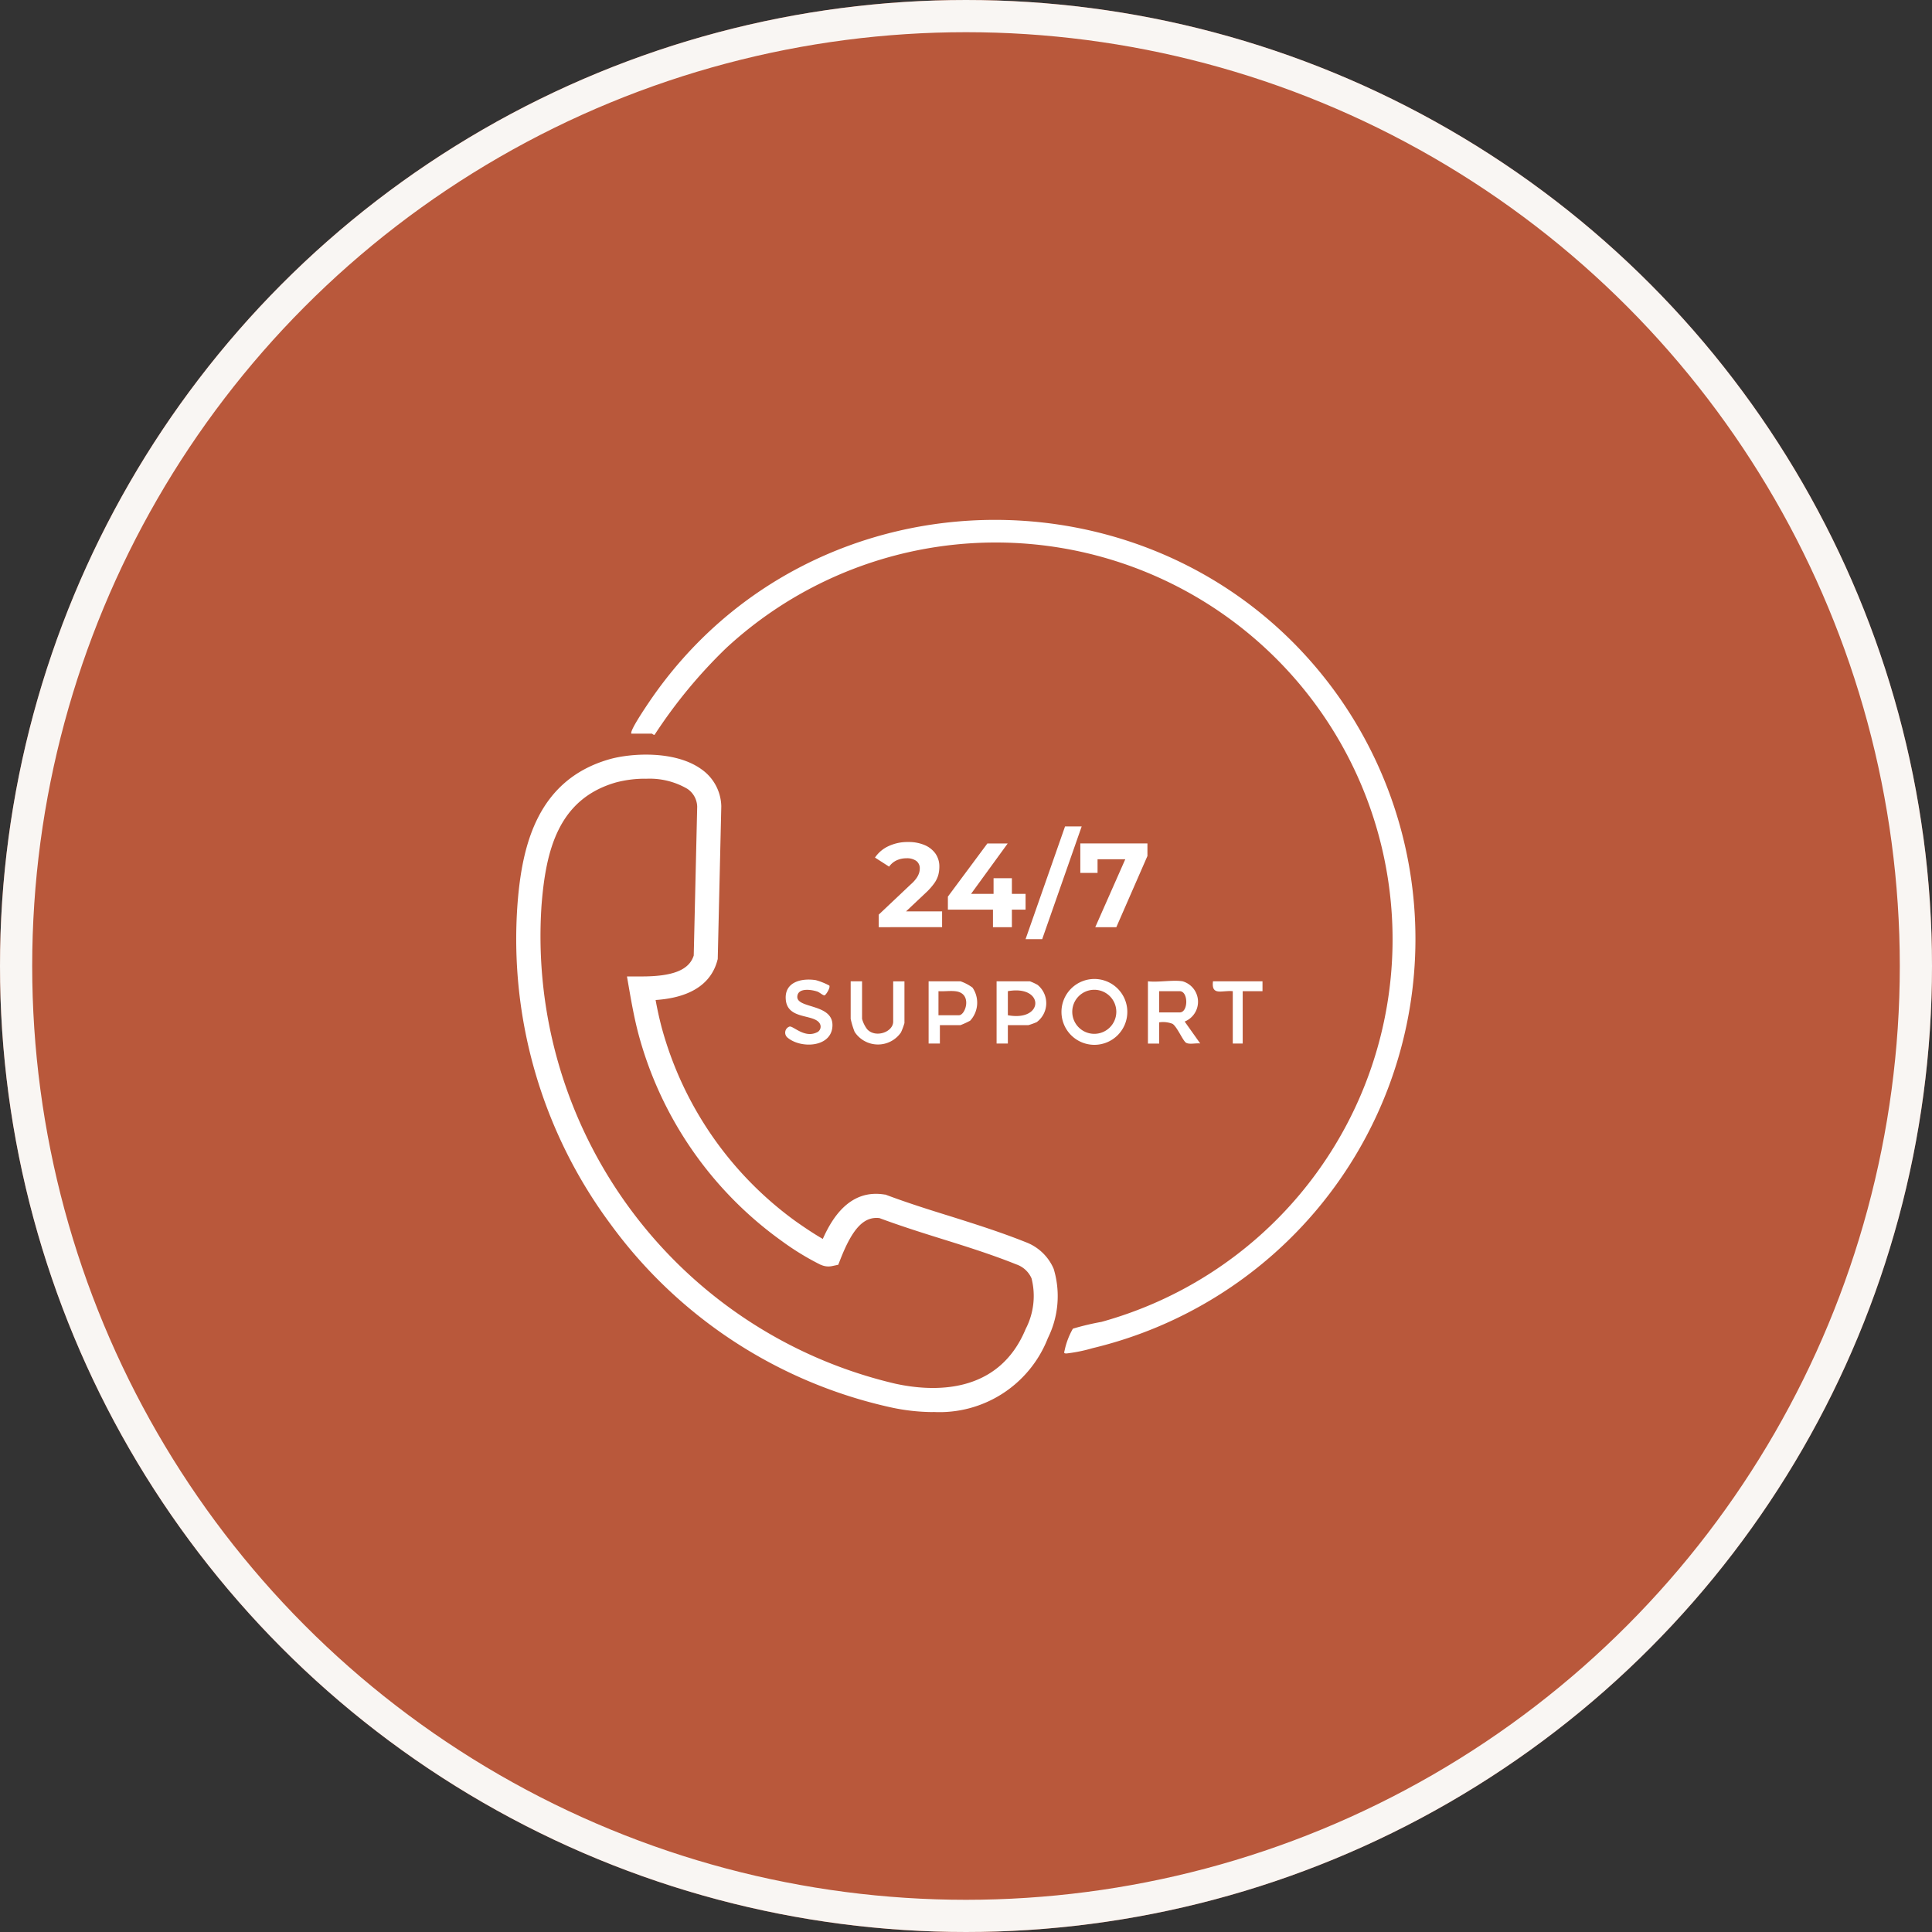<svg xmlns="http://www.w3.org/2000/svg" xmlns:xlink="http://www.w3.org/1999/xlink" width="120" height="120" viewBox="0 0 120 120">
  <rect x="0" y="0" width="120" height="120" fill="#333333" stroke="none"/>
  <defs>
    <clipPath id="clip-path">
      <rect id="Rectangle_1487" data-name="Rectangle 1487" width="120" height="120" fill="none"/>
    </clipPath>
  </defs>
  <g id="fc-icon5" clip-path="url(#clip-path)">
    <path id="Path_29656" data-name="Path 29656" d="M60,0A60,60,0,1,1,0,60,60,60,0,0,1,60,0" fill="#b9583b"/>
    <circle id="Ellipse_165" data-name="Ellipse 165" cx="59" cy="59" r="59" transform="translate(1 1)" fill="none" stroke="#f9f6f3" stroke-width="2"/>
    <path id="Path_29657" data-name="Path 29657" d="M57.961,87.707a12.548,12.548,0,0,1-2.662-.3A29.371,29.371,0,0,1,37.935,76.052,29.7,29.7,0,0,1,32.147,56.1c.275-3.479,1.172-7.64,5.7-8.94,1.345-.385,4.085-.559,5.716.617A2.88,2.88,0,0,1,44.8,50.06v.049l-.22,9.457-.023.087c-.521,1.953-2.516,2.371-3.836,2.459.1.555.224,1.12.368,1.674a21.978,21.978,0,0,0,8.317,12.06c.657.465,1.269.862,1.7,1.106.569-1.281,1.667-3.1,3.817-2.76L55,74.2l.071.027c1.271.476,2.606.9,3.9,1.3,1.56.491,3.173,1,4.717,1.617a3.053,3.053,0,0,1,1.76,1.672,5.863,5.863,0,0,1-.361,4.293,7.224,7.224,0,0,1-7.126,4.591M40.113,48.367a7.057,7.057,0,0,0-1.85.23c-3.619,1.038-4.362,4.277-4.627,7.622a28.547,28.547,0,0,0,21.98,29.726c2.292.5,6.39.715,8.09-3.4a4.441,4.441,0,0,0,.365-3.143,1.593,1.593,0,0,0-.939-.866c-1.49-.6-3.076-1.1-4.609-1.578-1.285-.4-2.612-.822-3.9-1.3-.958-.111-1.662.628-2.411,2.526l-.147.373-.393.083a1.1,1.1,0,0,1-.68-.079l-.013,0a16.564,16.564,0,0,1-2.438-1.491,23.192,23.192,0,0,1-8.9-12.9c-.233-.893-.4-1.8-.547-2.646l-.152-.875h.909c1.946,0,2.951-.4,3.238-1.3l.215-9.244a1.376,1.376,0,0,0-.614-1.111,4.634,4.634,0,0,0-2.581-.623" fill="#fff"/>
    <path id="Path_29658" data-name="Path 29658" d="M39.219,45.569c-.147-.14.964-1.763,1.123-2,10.223-15.028,32.6-15.015,42.944-.1A26.134,26.134,0,0,1,67.854,83.739a9.573,9.573,0,0,1-1.609.327c-.188,0-.152-.045-.116-.205a4.614,4.614,0,0,1,.511-1.335,16.4,16.4,0,0,1,1.776-.422,24.65,24.65,0,1,0-23.31-41.853,31,31,0,0,0-4.45,5.391c-.081.01-.139-.073-.163-.073Z" fill="#fff"/>
    <path id="Path_29659" data-name="Path 29659" d="M73.45,60.95a1.323,1.323,0,0,1,.132,2.5l.966,1.362c-.242-.036-.677.077-.878-.044s-.558-1-.844-1.177A1.615,1.615,0,0,0,72,63.5v1.318h-.7V60.95c.653.077,1.531-.1,2.153,0M72,62.883h1.274c.543,0,.543-1.318,0-1.318H72Z" fill="#fff"/>
    <path id="Path_29660" data-name="Path 29660" d="M70.02,62.852a2.045,2.045,0,1,1-2.046-2.046,2.046,2.046,0,0,1,2.046,2.046m-.684-.007a1.368,1.368,0,1,0-1.368,1.368,1.368,1.368,0,0,0,1.368-1.368" fill="#fff"/>
    <path id="Path_29661" data-name="Path 29661" d="M51.512,61.223c.073.126-.214.582-.3.6s-.306-.19-.456-.239c-.367-.12-1.183-.246-1.233.3-.072.785,2.229.425,2.182,1.829-.044,1.342-1.934,1.436-2.771.75a.4.4,0,0,1,.1-.7c.222-.066.914.725,1.681.37a.388.388,0,0,0,.188-.583c-.394-.591-2.027-.2-2.1-1.509-.062-1.066,1.008-1.3,1.872-1.162a4.113,4.113,0,0,1,.846.341" fill="#fff"/>
    <path id="Path_29662" data-name="Path 29662" d="M62.6,63.673v1.143h-.7V60.949h2.065a3.468,3.468,0,0,1,.48.223,1.467,1.467,0,0,1-.052,2.314,4.29,4.29,0,0,1-.516.187Zm0-.615c2.27.415,2.277-1.9,0-1.494Z" fill="#fff"/>
    <path id="Path_29663" data-name="Path 29663" d="M53.544,60.949v2.329a1.847,1.847,0,0,0,.317.65c.513.564,1.616.18,1.616-.474v-2.5h.7v2.593a4.375,4.375,0,0,1-.215.576,1.733,1.733,0,0,1-2.879-.031,5.181,5.181,0,0,1-.246-.809V60.949Z" fill="#fff"/>
    <path id="Path_29664" data-name="Path 29664" d="M58.378,63.673v1.143h-.7V60.949h1.977a2.8,2.8,0,0,1,.749.393,1.65,1.65,0,0,1-.146,2.055,5.207,5.207,0,0,1-.6.276Zm-.088-.615h1.274c.41,0,.842-1.34-.184-1.486-.346-.049-.737.017-1.09-.008Z" fill="#fff"/>
    <path id="Path_29665" data-name="Path 29665" d="M78.416,60.949v.615h-1.23v3.252H76.57V61.564c-.646-.071-1.348.324-1.23-.615Z" fill="#fff"/>
    <path id="Path_29666" data-name="Path 29666" d="M54.58,57.589v-.78l2.006-1.895a2.084,2.084,0,0,0,.349-.386,1.2,1.2,0,0,0,.153-.312.951.951,0,0,0,.041-.26.576.576,0,0,0-.212-.48.989.989,0,0,0-.621-.167,1.45,1.45,0,0,0-.6.126,1.187,1.187,0,0,0-.472.394l-.877-.564a2.045,2.045,0,0,1,.832-.706,2.782,2.782,0,0,1,1.234-.26,2.527,2.527,0,0,1,1.014.189,1.576,1.576,0,0,1,.676.531,1.382,1.382,0,0,1,.242.818,2.035,2.035,0,0,1-.063.5,1.681,1.681,0,0,1-.253.524,3.992,3.992,0,0,1-.554.617l-1.664,1.568-.23-.439h2.935v.981Z" fill="#fff"/>
    <path id="Path_29667" data-name="Path 29667" d="M58.875,56.5v-.81l2.452-3.3H62.59l-2.4,3.3-.587-.171H63.7V56.5Zm2.8,1.092V56.5l.037-.981v-.973H62.85v3.046Z" fill="#fff"/>
    <path id="Path_29668" data-name="Path 29668" d="M63.7,58.332l2.452-7h1.033l-2.452,7Z" fill="#fff"/>
    <path id="Path_29669" data-name="Path 29669" d="M68.029,57.589l2.095-4.741.312.521h-2.8l.535-.565v1.412H67.1V52.388h4.169v.78l-1.932,4.421Z" fill="#fff"/>
  </g>
</svg>
